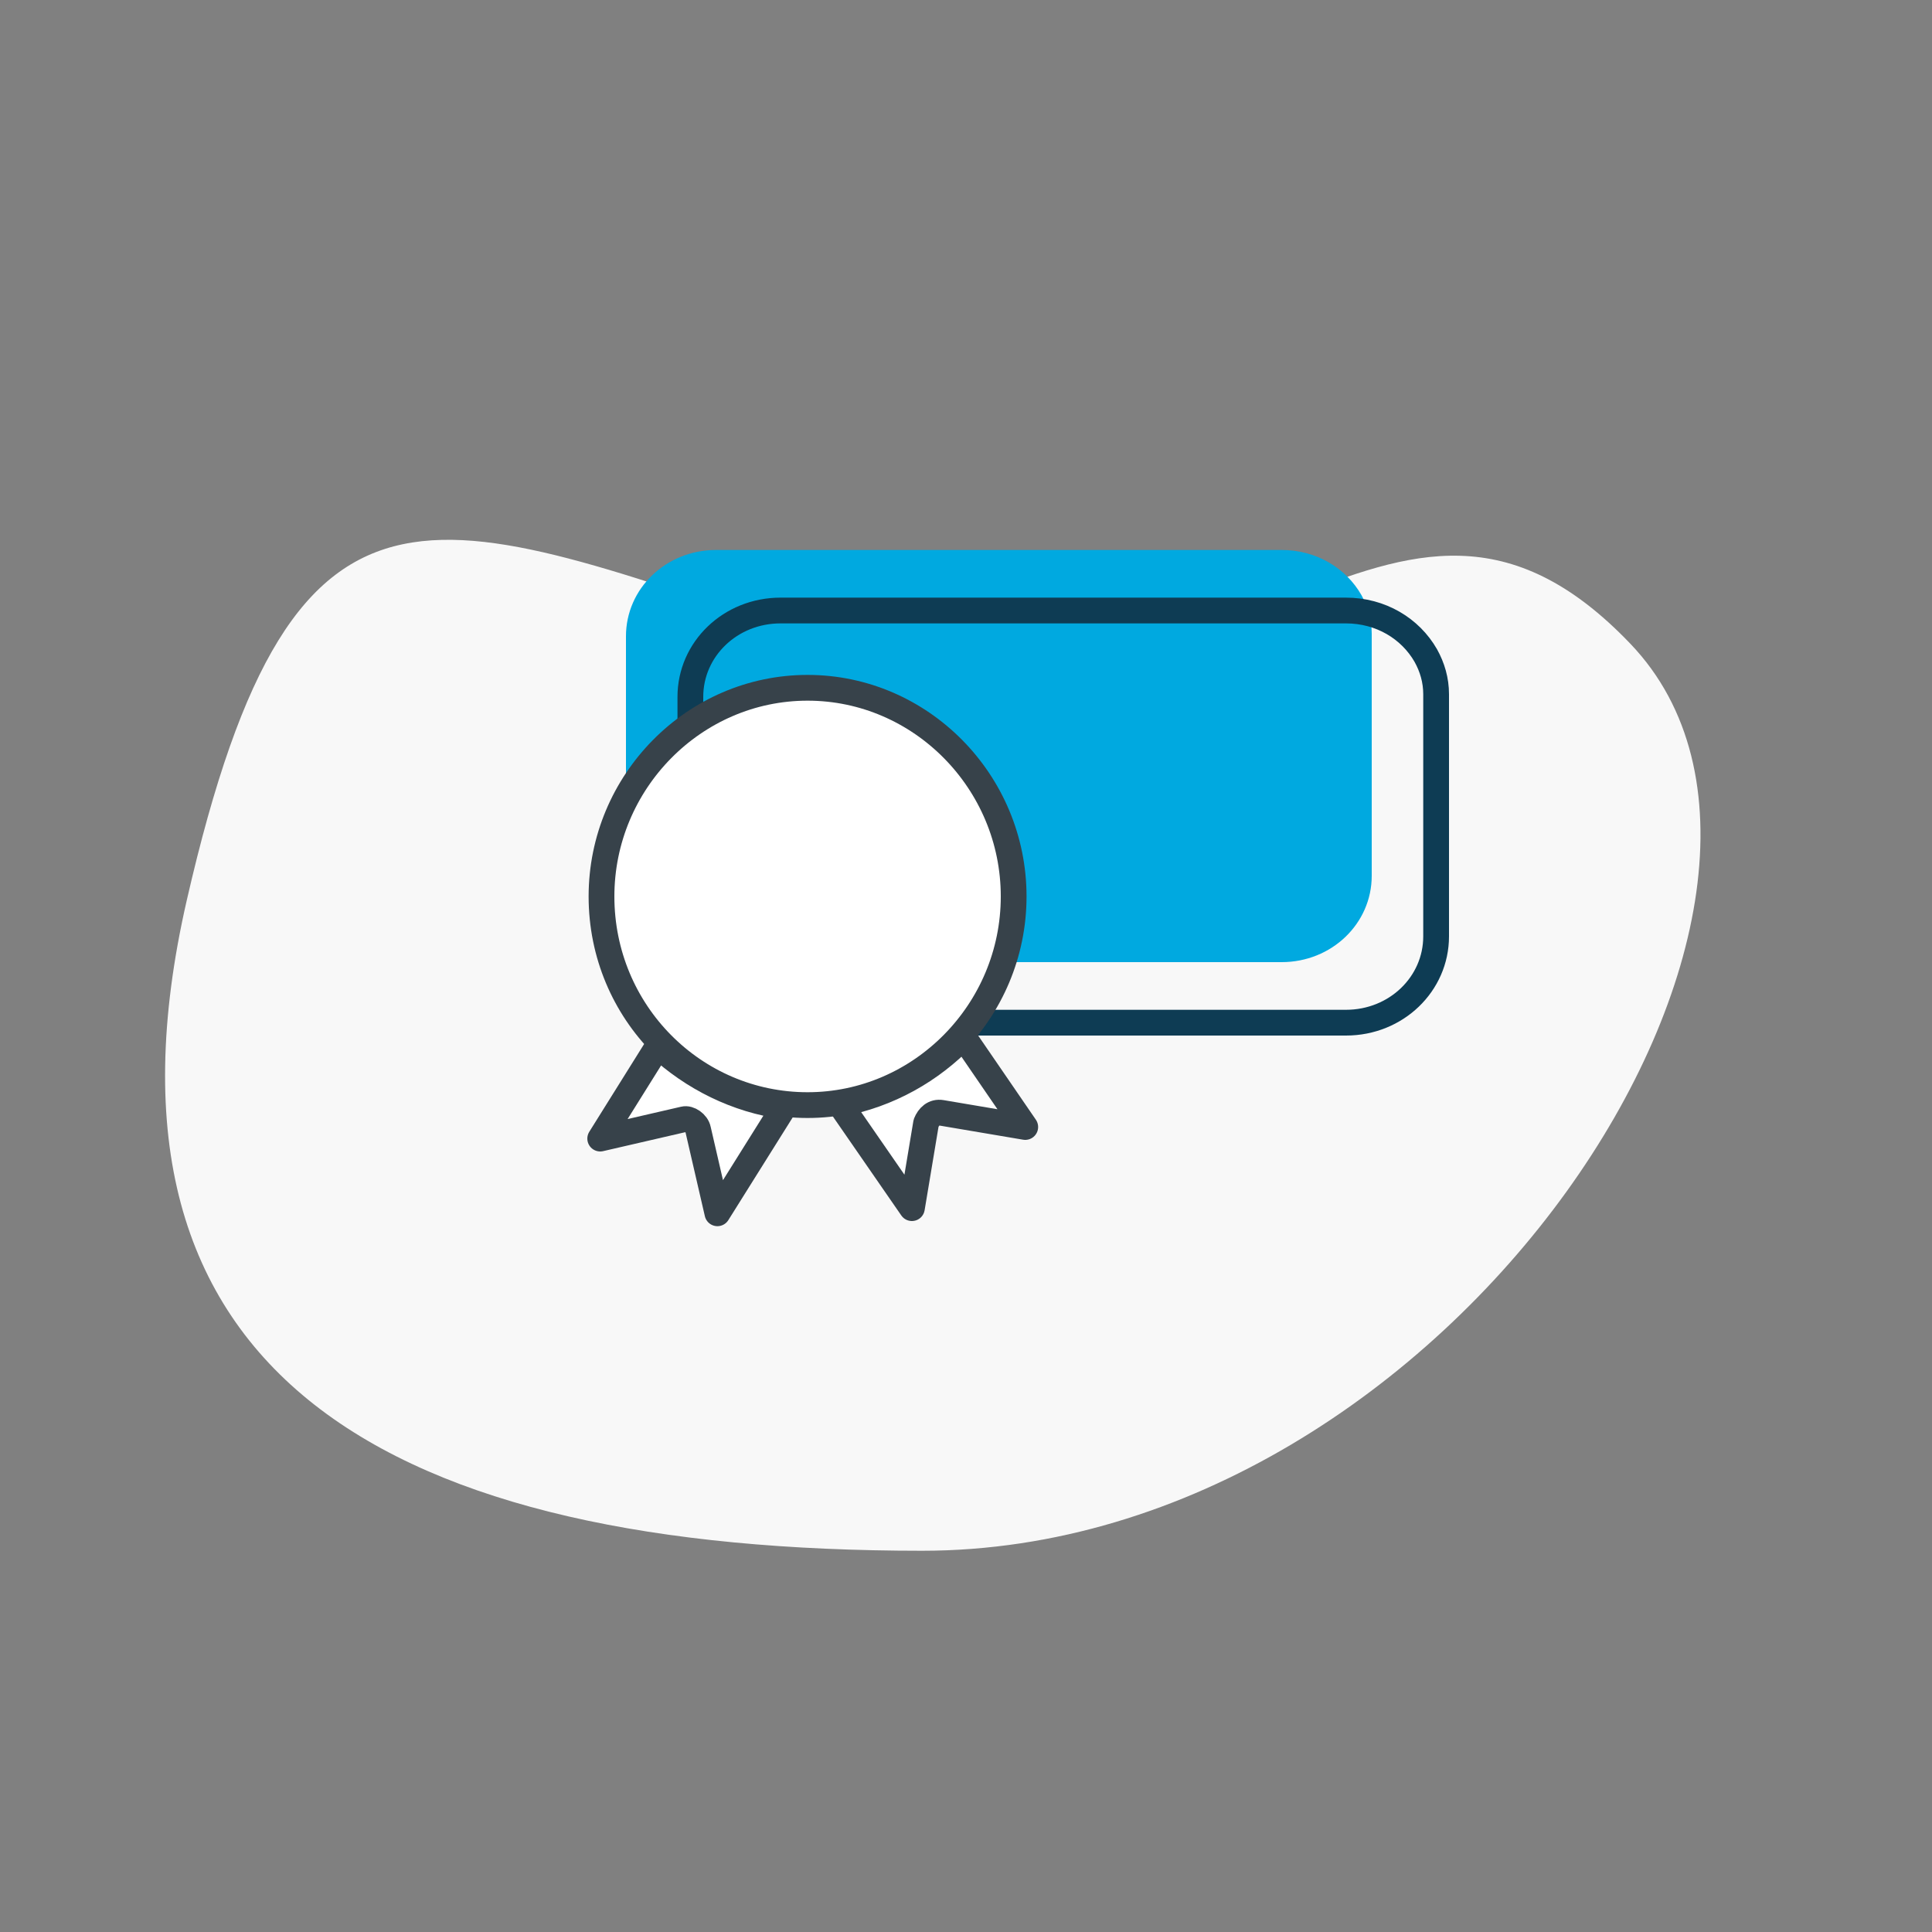 <?xml version="1.0" encoding="utf-8"?>
<!-- Generator: Adobe Illustrator 23.0.4, SVG Export Plug-In . SVG Version: 6.00 Build 0)  -->
<svg version="1.1" id="Layer_1" xmlns="http://www.w3.org/2000/svg" xmlns:xlink="http://www.w3.org/1999/xlink" x="0px" y="0px"
	 viewBox="0 0 150 150" style="enable-background:new 0 0 150 150;" xml:space="preserve">
<rect x="0" y="0" width="150" height="150" fill="#808080" stroke="none"/>
<style type="text/css">
	.st0{fill-rule:evenodd;clip-rule:evenodd;fill:#F8F8F8;}
	.st1{fill:#00A9E0;}
	.st2{fill:none;stroke:#0E3C54;stroke-width:2;stroke-linejoin:round;}
	.st3{fill:#FFFFFF;stroke:#37424A;stroke-width:2;stroke-linejoin:round;}
	.st4{fill:#FFFFFF;stroke:#37424A;stroke-width:2;}
</style>
<title>Volunteer</title>
<desc>Created with Sketch.</desc>
<g>
	<path id="Oval-Copy-5_6_" class="st0" d="M71.6,120.4C30.4,120.4,6,107,14.5,69.9S34,39.9,64.8,50s43.1-19.6,61.8,0
		S112.9,120.4,71.6,120.4z"/>
	<path class="st1" d="M106.5,49.4c0-0.1,0-0.1,0-0.2c0-1.1-0.3-2.1-0.8-3c-1.2-2.1-3.5-3.5-6.2-3.5h0H59.1h-3.5c-3.9,0-7,3-7,6.7
		v18.5c0,0,0,0,0,0l0,0c0,0.1,0,0.2,0,0.3c0,0.1,0,0.3,0,0.4c0,0,0,0,0,0.1c0.1,0.7,0.2,1.3,0.5,1.9c0,0.1,0.1,0.1,0.1,0.2
		c0.1,0.1,0.1,0.3,0.2,0.4c1.2,2.1,3.5,3.5,6.2,3.5h0H96h3.5c3.9,0,7-3,7-6.7V49.4C106.5,49.4,106.5,49.4,106.5,49.4L106.5,49.4z"/>
	<path class="st2" d="M111.5,54.1c0-0.1,0-0.1,0-0.2c0-1.1-0.3-2.1-0.8-3c-1.2-2.1-3.5-3.5-6.2-3.5h0H64.1h-3.5c-3.9,0-7,3-7,6.7
		v18.5c0,0,0,0,0,0l0,0c0,0.1,0,0.2,0,0.3c0,0.1,0,0.3,0,0.4c0,0,0,0,0,0.1c0.1,0.7,0.2,1.3,0.5,1.9c0,0.1,0.1,0.1,0.1,0.2
		c0.1,0.1,0.1,0.3,0.2,0.4c1.2,2.1,3.5,3.5,6.2,3.5h0H101h3.5c3.9,0,7-3,7-6.7V54.1C111.5,54.1,111.5,54.1,111.5,54.1L111.5,54.1z"
		/>
	<path class="st3" d="M73.1,86.4c-0.6-0.1-1,0.3-1.2,0.8l-1.1,6.6l-5.6-8.1c3.8-0.7,7.1-2.6,9.6-5.2l4.8,7L73.1,86.4z"/>
	<path class="st4" d="M46.7,69.6c0-8.9,7.2-16.2,16-16.2s16,7.3,16,16.2s-7.2,16.2-16,16.2S46.7,78.6,46.7,69.6z"/>
</g>
<path class="st3" d="M55.7,94.2l-1.5-6.5c-0.1-0.5-0.7-0.9-1.1-0.8l-6.5,1.5l4.5-7.2c2.7,2.5,6.1,4.2,9.8,4.7L55.7,94.2z"/>
</svg>
